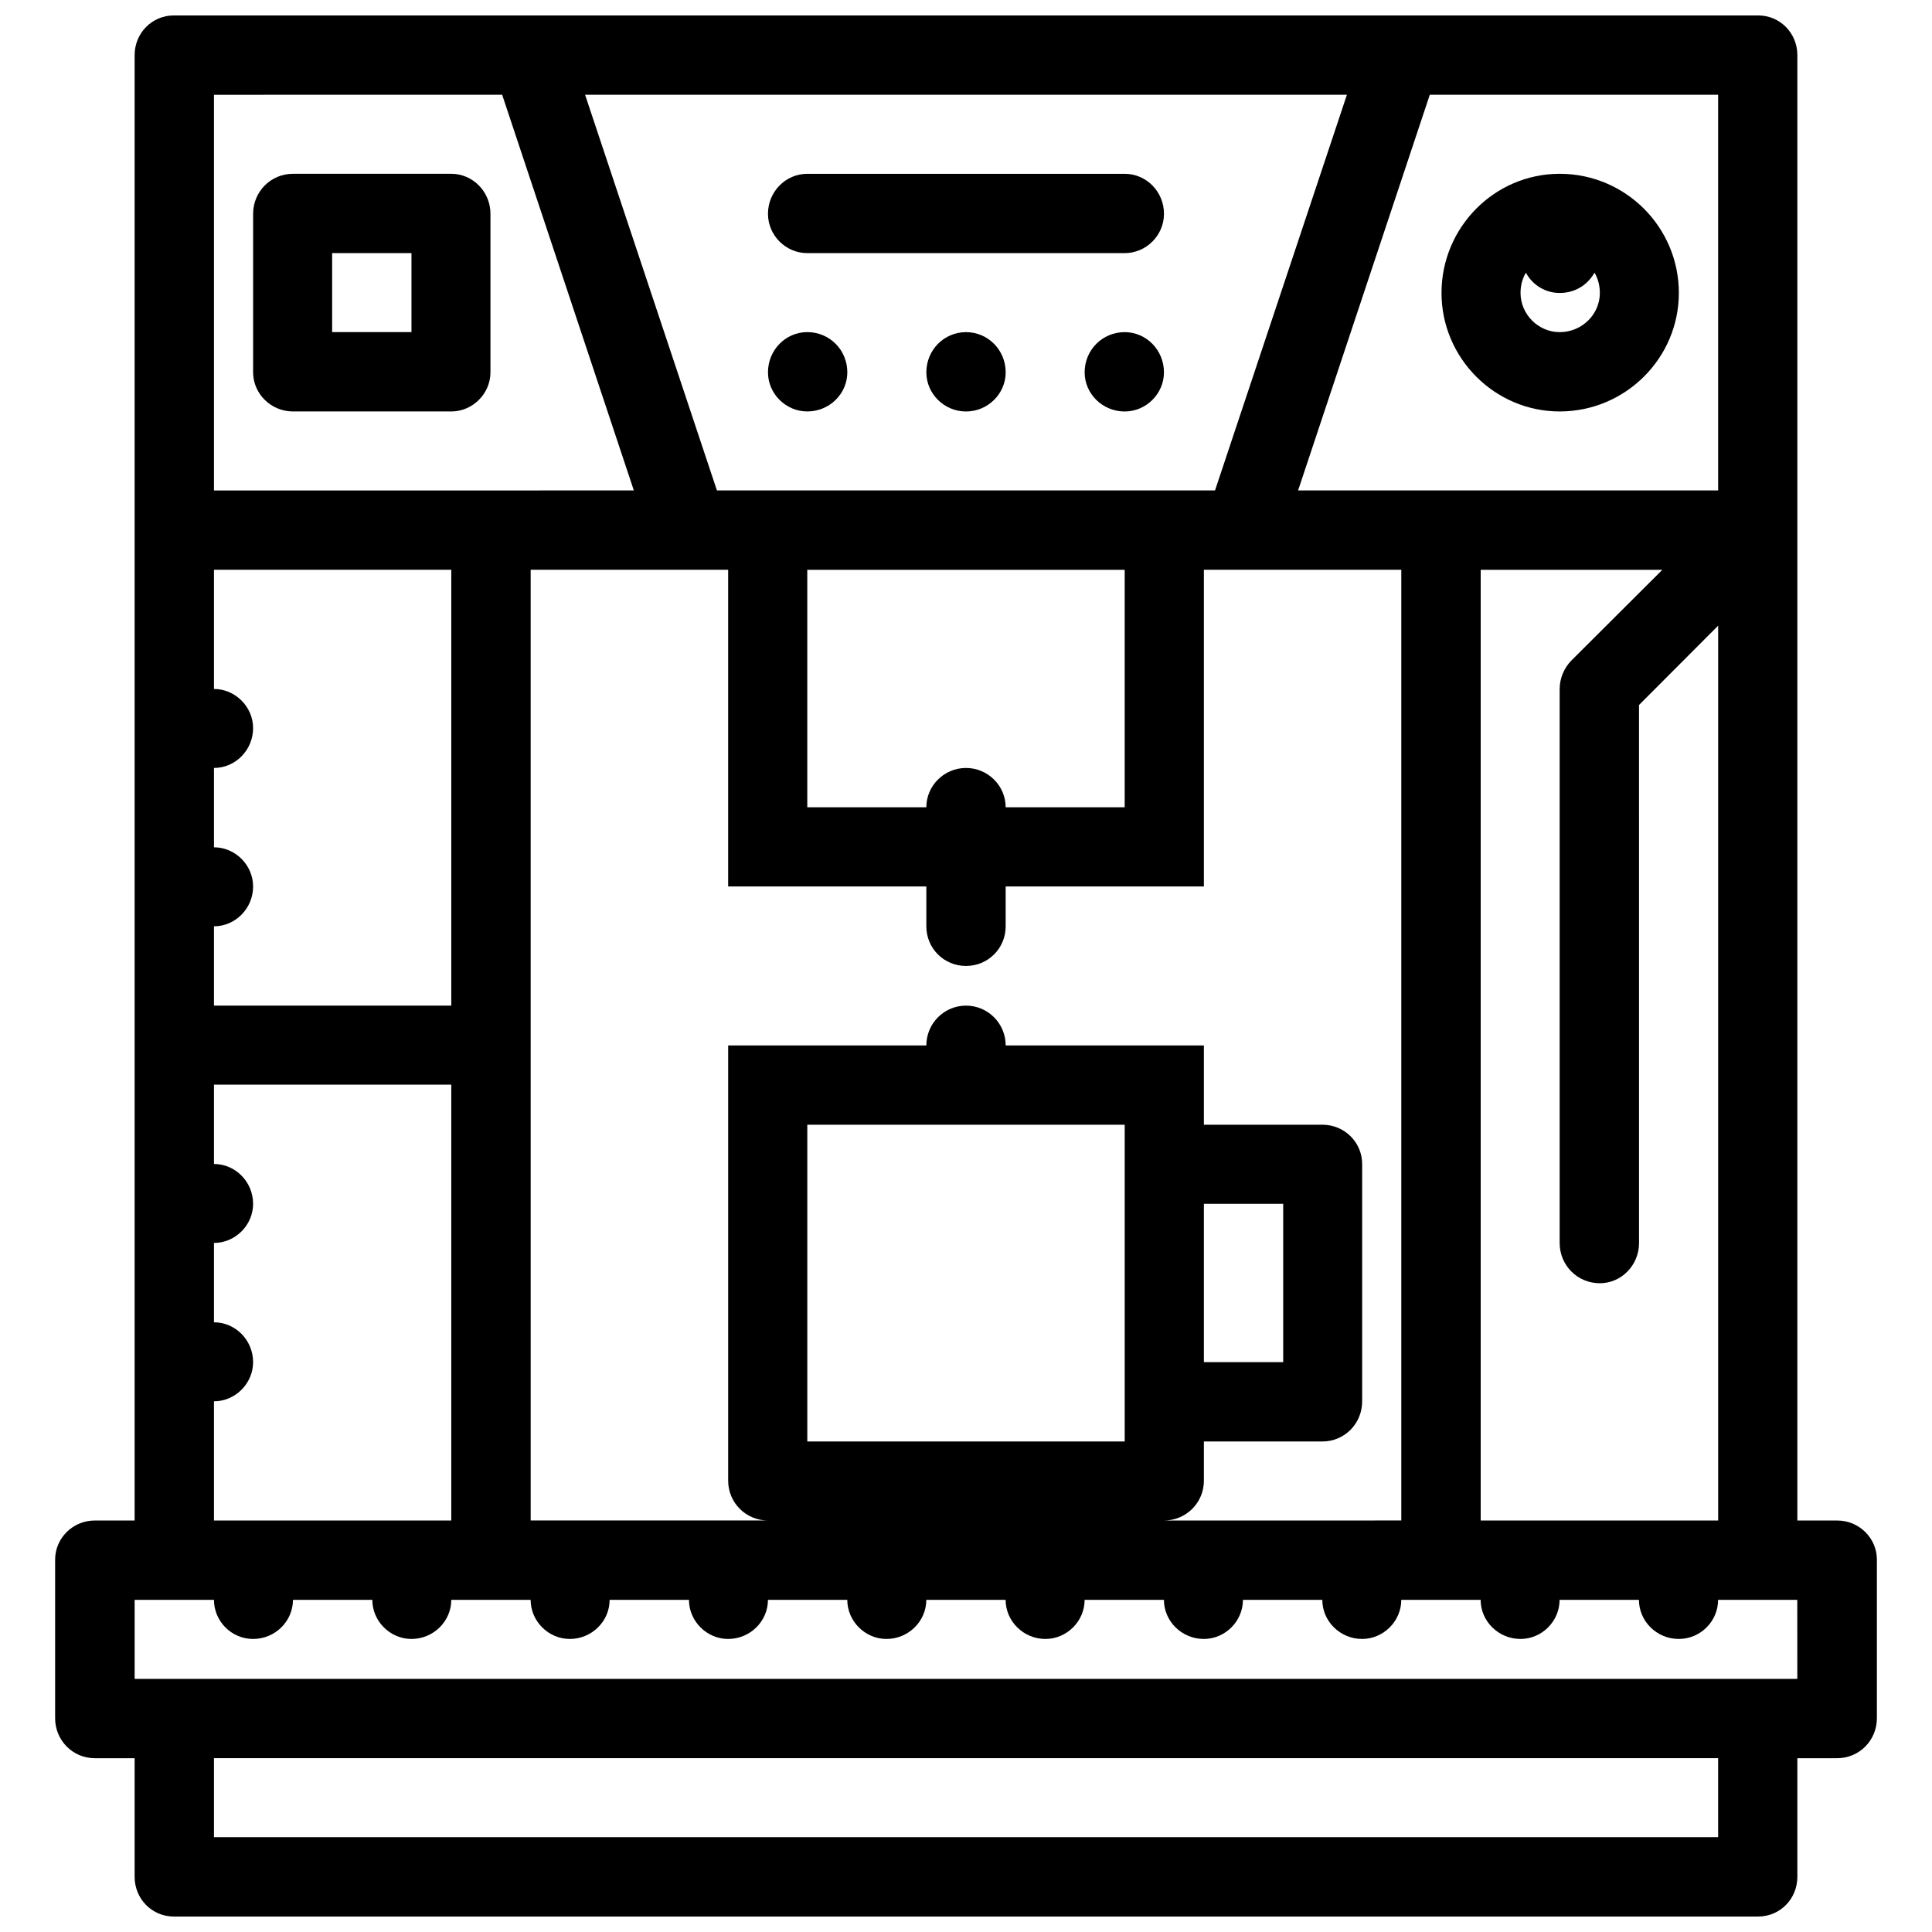 <?xml version="1.0" encoding="UTF-8"?>
<!-- Uploaded to: SVG Repo, www.svgrepo.com, Generator: SVG Repo Mixer Tools -->
<svg width="800px" height="800px" version="1.1" viewBox="144 144 512 512" xmlns="http://www.w3.org/2000/svg">
 <defs>
  <clipPath id="a">
   <path d="m158 148.09h484v503.81h-484z"/>
  </clipPath>
 </defs>
 <g clip-path="url(#a)">
  <path d="m630.88 546.95h-10.562v-388.35c0-5.797-4.566-10.508-10.379-10.508h-419.89c-5.797 0-10.371 4.711-10.371 10.508v388.35h-10.562c-5.844 0-10.508 4.703-10.508 10.363v42.02c0 5.887 4.668 10.609 10.508 10.609h10.562v31.441c0 5.812 4.574 10.516 10.371 10.516h419.89c5.812 0 10.379-4.703 10.379-10.516v-31.441h10.562c5.844 0 10.516-4.719 10.516-10.609v-42.02c0-5.66-4.676-10.363-10.516-10.363zm-94.48 0v-251.95h48.141l-24.109 24.047c-1.875 1.883-3.106 4.668-3.106 7.543v146.81c0 5.934 4.719 10.672 10.656 10.672 5.656 0 10.379-4.734 10.379-10.672l-0.004-142.57 20.973-21.023v237.14zm-83.934 0c5.859 0 10.578-4.703 10.578-10.547v-10.395h31.395c5.844 0 10.547-4.703 10.547-10.641v-62.898c0-5.766-4.703-10.41-10.547-10.41h-31.395v-21.004h-52.527c0-5.836-4.711-10.555-10.516-10.555-5.797 0-10.508 4.719-10.508 10.555h-52.52v115.34c0 5.844 4.711 10.547 10.555 10.547h-62.891l-0.004-251.95h52.336v83.926h52.52v10.562c0 5.887 4.711 10.508 10.508 10.508 5.805 0 10.516-4.621 10.516-10.508v-10.562h52.527v-83.926h52.32v251.95zm-10.406-104.89v83.945h-84.117v-83.945zm20.984 20.969h21.016v41.957h-21.016zm-262.34-73.547c5.656 0 10.371-4.719 10.371-10.562 0-5.656-4.711-10.379-10.371-10.379v-21.023c5.656 0 10.371-4.711 10.371-10.555 0-5.656-4.711-10.379-10.371-10.379v-31.59h62.891v115.51h-62.891zm265.29-115.51h-132l-34.938-104.86h201.89zm-65.996 73.547c-5.797 0-10.508 4.711-10.508 10.418h-31.551v-62.938h84.117v62.938h-31.543c0-5.707-4.711-10.418-10.516-10.418zm199.33-73.547h-111.32l34.902-104.86h76.414zm-322.25-104.86 34.895 104.86-111.27 0.004v-104.86zm-76.375 346.25c5.656 0 10.371-4.719 10.371-10.379 0-5.859-4.711-10.562-10.371-10.562v-21.031c5.656 0 10.371-4.703 10.371-10.363 0-5.844-4.711-10.562-10.371-10.562v-21.016h62.891v115.5h-62.891zm398.62 115.5h-398.62v-20.926h398.62zm20.988-41.945h-440.63v-20.941h21.023c0 5.656 4.621 10.363 10.371 10.363 5.852 0 10.562-4.703 10.562-10.363h21.031c0 5.656 4.711 10.363 10.371 10.363 5.844 0 10.555-4.703 10.555-10.363h21.031c0 5.656 4.711 10.363 10.371 10.363 5.852 0 10.562-4.703 10.562-10.363h21.023c0 5.656 4.719 10.363 10.379 10.363 5.844 0 10.555-4.703 10.555-10.363h21.023c0 5.656 4.719 10.363 10.379 10.363 5.844 0 10.562-4.703 10.562-10.363h21.023c0 5.656 4.711 10.363 10.555 10.363 5.656 0 10.379-4.703 10.379-10.363h21.016c0 5.656 4.719 10.363 10.578 10.363 5.656 0 10.363-4.703 10.363-10.363h21.031c0 5.656 4.703 10.363 10.547 10.363 5.656 0 10.379-4.703 10.379-10.363h21.031c0 5.656 4.719 10.363 10.562 10.363 5.688 0 10.363-4.703 10.363-10.363h21.031c0 5.656 4.703 10.363 10.562 10.363 5.75 0 10.41-4.703 10.41-10.363h20.988l0.008 20.941z"/>
 </g>
 <path d="m357.94 253.04c5.894 0 10.609-4.711 10.609-10.371 0-5.941-4.711-10.656-10.609-10.656-5.703 0-10.418 4.711-10.418 10.656 0 5.66 4.711 10.371 10.418 10.371z"/>
 <path d="m400 232.02c-5.797 0-10.508 4.711-10.508 10.656 0 5.656 4.711 10.371 10.508 10.371 5.805 0 10.516-4.711 10.516-10.371 0-5.945-4.711-10.656-10.516-10.656z"/>
 <path d="m442.05 232.02c-5.887 0-10.609 4.711-10.609 10.656 0 5.656 4.719 10.371 10.609 10.371 5.703 0 10.41-4.711 10.41-10.371-0.004-5.945-4.707-10.656-10.41-10.656z"/>
 <path d="m357.94 211.08h84.117c5.703 0 10.41-4.703 10.41-10.418 0-5.894-4.703-10.602-10.41-10.602h-84.117c-5.703 0-10.418 4.703-10.418 10.602 0 5.715 4.711 10.418 10.418 10.418z"/>
 <path d="m557.32 253.04c17.449 0 31.594-14.145 31.594-31.402 0-17.445-14.145-31.582-31.594-31.582-17.203 0-31.305 14.137-31.305 31.582 0 17.258 14.102 31.402 31.305 31.402zm-8.949-36.777c1.781 3.297 5.184 5.375 8.949 5.375 4.059 0 7.348-2.074 9.242-5.375 0.938 1.605 1.414 3.445 1.414 5.375 0 5.656-4.719 10.379-10.656 10.379-5.656 0-10.363-4.719-10.363-10.379 0-1.93 0.461-3.766 1.414-5.375z"/>
 <path d="m221.64 253.04h41.957c5.656 0 10.379-4.711 10.379-10.371v-42.012c0-5.894-4.719-10.602-10.379-10.602h-41.957c-5.844 0-10.562 4.703-10.562 10.602v42.012c0 5.66 4.719 10.371 10.562 10.371zm10.379-41.965h21.023v20.941h-21.023z"/>
</svg>